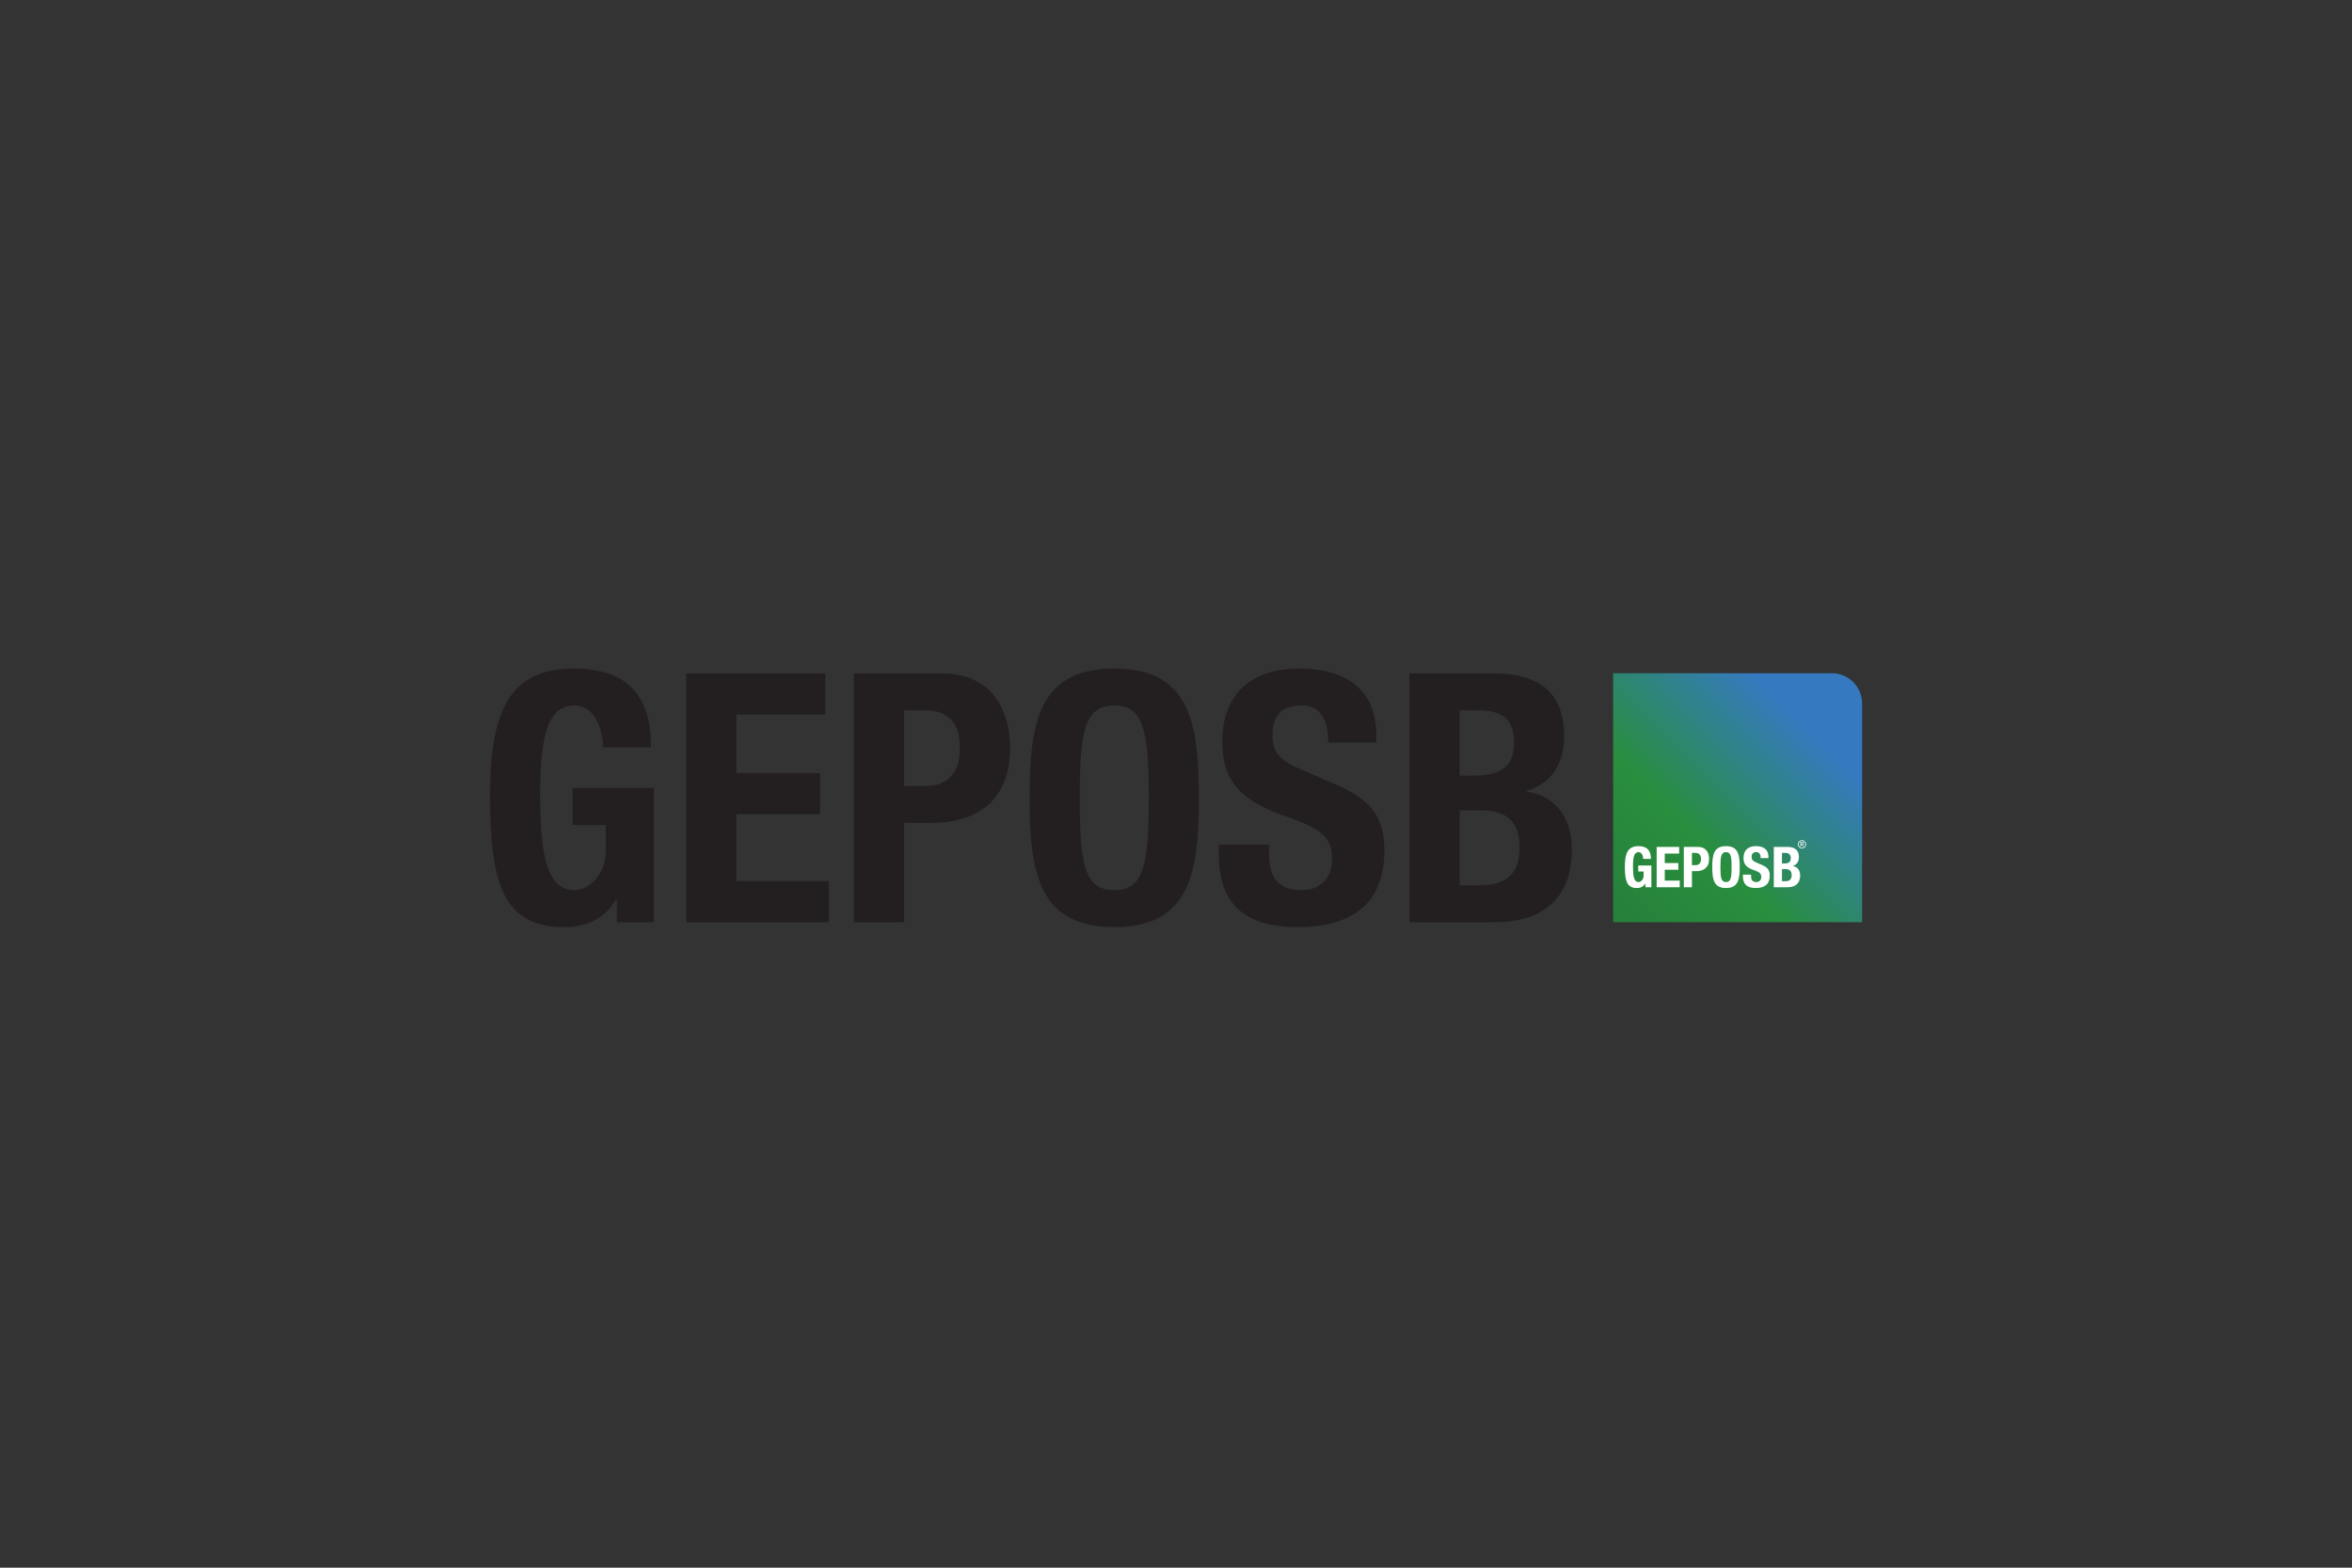 <?xml version="1.0" encoding="UTF-8" standalone="no"?>
<svg
   xmlns:dc="http://purl.org/dc/elements/1.1/"
   xmlns:cc="http://creativecommons.org/ns#"
   xmlns:rdf="http://www.w3.org/1999/02/22-rdf-syntax-ns#"
   xmlns:svg="http://www.w3.org/2000/svg"
   xmlns="http://www.w3.org/2000/svg"
   xmlns:sodipodi="http://sodipodi.sourceforge.net/DTD/sodipodi-0.dtd"
   xmlns:inkscape="http://www.inkscape.org/namespaces/inkscape"
   inkscape:version="1.0 (4035a4fb49, 2020-05-01)"
   height="800"
   width="1200"
   sodipodi:docname="geposb.svg"
   xml:space="preserve"
   viewBox="0 0 1200 800"
   y="0px"
   x="0px"
   id="Ebene_2"
   version="1.1"><rect x="0" y="0" width="1200" height="800" fill="#333333" stroke="none"/><g
   transform="translate(0,-296.052)"
   id="g1801"><g
     id="g12"
     transform="matrix(1.48,0,0,-1.48,146.432,1289.269)"><g
       clip-path="url(#clipPath18)"
       id="g14-8"><g
         transform="translate(108.914,413.422)"
         id="g20-5"><path
           id="path22-6"
           style="fill:#231f20;fill-opacity:1;fill-rule:nonzero;stroke:none"
           d="m 0,0 c 0,6.368 -2.883,14.418 -9.852,14.418 -8.411,0 -11.775,-8.65 -11.775,-30.038 0,-20.666 1.922,-33.643 11.895,-33.643 4.085,0 10.693,4.447 10.693,13.699 v 8.77 h -11.414 v 12.736 H 17.542 V -60.316 H 4.806 v 7.93 h -0.24 c -4.086,-6.728 -9.973,-9.612 -18.023,-9.612 -21.267,0 -25.472,15.86 -25.472,45.538 0,28.836 6.728,43.615 28.836,43.615 18.984,0 26.674,-9.733 26.674,-27.155 z" /></g><g
         transform="translate(185.571,438.894)"
         id="g24"><path
           id="path26"
           style="fill:#231f20;fill-opacity:1;fill-rule:nonzero;stroke:none"
           d="M 0,0 V -14.178 H -30.639 V -34.363 H -1.802 V -48.542 H -30.639 V -71.61 H 1.201 V -85.789 H -47.941 V 0 Z" /></g><g
         transform="translate(212.724,400.085)"
         id="g28"><path
           id="path30"
           style="fill:#231f20;fill-opacity:1;fill-rule:nonzero;stroke:none"
           d="m 0,0 h 7.689 c 6.849,0 11.535,4.085 11.535,12.856 0,8.411 -3.364,13.217 -12.015,13.217 H 0 Z m -17.302,38.809 h 30.278 c 17.543,0 23.55,-12.856 23.55,-25.713 0,-17.782 -10.934,-25.833 -27.275,-25.833 H 0 V -46.98 h -17.302 z" /></g><g
         transform="translate(285.176,364.159)"
         id="g32"><path
           id="path34"
           style="fill:#231f20;fill-opacity:1;fill-rule:nonzero;stroke:none"
           d="m 0,0 c 10.213,0 11.895,8.772 11.895,31.841 0,22.949 -1.682,31.84 -11.895,31.84 -10.213,0 -11.896,-8.891 -11.896,-31.84 C -11.896,8.772 -10.213,0 0,0 m 0,76.417 c 25.953,0 29.196,-18.503 29.196,-44.576 0,-26.073 -3.243,-44.576 -29.196,-44.576 -25.953,0 -29.197,18.503 -29.197,44.576 0,26.073 3.244,44.576 29.197,44.576" /></g><g
         transform="translate(338.523,379.899)"
         id="g36"><path
           id="path38"
           style="fill:#231f20;fill-opacity:1;fill-rule:nonzero;stroke:none"
           d="m 0,0 v -2.523 c 0,-8.05 2.283,-13.217 11.415,-13.217 5.286,0 10.332,3.365 10.332,10.574 0,7.81 -3.964,10.693 -15.379,14.658 -15.38,5.287 -22.468,11.655 -22.468,25.953 0,16.701 10.213,25.232 26.553,25.232 15.38,0 26.555,-6.608 26.555,-23.069 V 35.205 H 20.426 c 0,8.05 -2.763,12.736 -9.371,12.736 -7.811,0 -9.853,-4.926 -9.853,-9.973 0,-5.286 1.562,-8.531 8.892,-11.655 L 23.43,20.546 C 36.406,14.899 39.771,8.291 39.771,-2.162 c 0,-18.144 -11.054,-26.314 -29.797,-26.314 -19.585,0 -27.276,9.131 -27.276,24.992 V 0 Z" /></g><g
         transform="translate(404.247,365.842)"
         id="g40"><path
           id="path42"
           style="fill:#231f20;fill-opacity:1;fill-rule:nonzero;stroke:none"
           d="m 0,0 h 6.729 c 8.29,0 13.937,3.004 13.937,12.977 0,9.972 -5.647,12.856 -13.217,12.856 H 0 Z m 0,37.848 h 4.926 c 9.492,0 13.817,3.244 13.817,11.294 0,8.171 -3.965,11.174 -12.496,11.174 H 0 Z m -17.303,35.204 h 28.957 c 14.178,0 24.391,-5.286 24.391,-21.747 0,-9.252 -4.445,-16.341 -12.976,-18.744 v -0.24 C 32.561,31 38.688,23.791 38.688,12.375 c 0,-13.456 -6.608,-25.111 -26.793,-25.111 h -29.198 z" /></g></g></g><g
     id="g44"
     transform="matrix(1.48,0,0,-1.48,146.432,1289.269)"><g
       clip-path="url(#clipPath50)"
       id="g46-2"><g
         id="g52"><g
           id="g54-3"><path
             id="path66"
             style="fill:url(#linearGradient64);stroke:none"
             d="M 457.16,438.97 V 353.13 H 543 v 75.364 c 0,5.785 -4.69,10.476 -10.475,10.476 v 0 z" /></g></g></g></g><g
     id="g68"
     transform="matrix(1.48,0,0,-1.48,146.432,1289.269)"><g
       clip-path="url(#clipPath74)"
       id="g70-4"><g
         transform="translate(467.506,374.944)"
         id="g76"><path
           id="path78"
           style="fill:#ffffff;fill-opacity:1;fill-rule:nonzero;stroke:none"
           d="m 0,0 c 0,1.032 -0.467,2.336 -1.596,2.336 -1.363,0 -1.908,-1.401 -1.908,-4.866 0,-3.349 0.312,-5.451 1.928,-5.451 0.661,0 1.732,0.719 1.732,2.218 v 1.422 h -1.849 v 2.064 H 2.843 V -9.772 H 0.779 v 1.284 H 0.74 c -0.662,-1.09 -1.616,-1.557 -2.92,-1.557 -3.446,0 -4.127,2.569 -4.127,7.378 0,4.672 1.09,7.066 4.672,7.066 C 1.44,4.399 2.687,2.822 2.687,0 Z" /></g><g
         transform="translate(479.927,379.071)"
         id="g80"><path
           id="path82"
           style="fill:#ffffff;fill-opacity:1;fill-rule:nonzero;stroke:none"
           d="m 0,0 v -2.297 h -4.965 v -3.27 h 4.673 v -2.297 h -4.673 v -3.739 h 5.159 v -2.296 H -7.768 V 0 Z" /></g><g
         transform="translate(484.326,372.783)"
         id="g84"><path
           id="path86-5"
           style="fill:#ffffff;fill-opacity:1;fill-rule:nonzero;stroke:none"
           d="m 0,0 h 1.246 c 1.109,0 1.868,0.662 1.868,2.083 0,1.363 -0.545,2.142 -1.946,2.142 H 0 Z m -2.804,6.288 h 4.907 c 2.841,0 3.815,-2.083 3.815,-4.166 0,-2.881 -1.772,-4.185 -4.419,-4.185 H 0 v -5.548 h -2.804 z" /></g><g
         transform="translate(496.065,366.963)"
         id="g88-3"><path
           id="path90-9"
           style="fill:#ffffff;fill-opacity:1;fill-rule:nonzero;stroke:none"
           d="m 0,0 c 1.655,0 1.928,1.421 1.928,5.159 0,3.718 -0.273,5.158 -1.928,5.158 -1.654,0 -1.927,-1.44 -1.927,-5.158 C -1.927,1.421 -1.654,0 0,0 m 0,12.381 c 4.205,0 4.73,-2.998 4.73,-7.222 0,-4.224 -0.525,-7.222 -4.73,-7.222 -4.205,0 -4.73,2.998 -4.73,7.222 0,4.224 0.525,7.222 4.73,7.222" /></g><g
         transform="translate(504.708,369.513)"
         id="g92-2"><path
           id="path94-8"
           style="fill:#ffffff;fill-opacity:1;fill-rule:nonzero;stroke:none"
           d="m 0,0 v -0.408 c 0,-1.305 0.37,-2.142 1.85,-2.142 0.856,0 1.674,0.545 1.674,1.713 0,1.266 -0.642,1.733 -2.492,2.375 -2.492,0.857 -3.64,1.889 -3.64,4.205 0,2.706 1.655,4.088 4.302,4.088 2.492,0 4.302,-1.07 4.302,-3.737 V 5.704 H 3.31 C 3.31,7.009 2.862,7.768 1.791,7.768 0.526,7.768 0.195,6.97 0.195,6.151 0.195,5.296 0.448,4.77 1.636,4.264 L 3.797,3.329 C 5.899,2.414 6.444,1.344 6.444,-0.35 c 0,-2.94 -1.791,-4.263 -4.828,-4.263 -3.173,0 -4.419,1.479 -4.419,4.049 V 0 Z" /></g><g
         transform="translate(515.357,367.235)"
         id="g96-7"><path
           id="path98-9"
           style="fill:#ffffff;fill-opacity:1;fill-rule:nonzero;stroke:none"
           d="m 0,0 h 1.09 c 1.343,0 2.258,0.486 2.258,2.103 0,1.615 -0.915,2.083 -2.141,2.083 H 0 Z m 0,6.132 h 0.798 c 1.538,0 2.238,0.526 2.238,1.83 0,1.324 -0.641,1.81 -2.024,1.81 H 0 Z m -2.804,5.704 h 4.692 c 2.298,0 3.952,-0.857 3.952,-3.523 0,-1.5 -0.721,-2.648 -2.103,-3.038 V 5.236 C 5.275,5.022 6.269,3.854 6.269,2.005 c 0,-2.18 -1.072,-4.068 -4.342,-4.068 h -4.731 z" /></g><g
         transform="translate(522.212,380.044)"
         id="g100-5"><path
           id="path102-7"
           style="fill:#ffffff;fill-opacity:1;fill-rule:nonzero;stroke:none"
           d="m 0,0 c 0.23,0 0.434,0.012 0.434,0.262 0,0.218 -0.185,0.245 -0.361,0.245 H -0.272 V 0 Z m -0.525,0.737 h 0.644 c 0.368,0 0.568,-0.157 0.568,-0.487 0,-0.296 -0.196,-0.434 -0.449,-0.461 L 0.714,-0.928 H 0.46 L 0,-0.229 h -0.272 v -0.699 h -0.253 z m 1.737,-0.825 c 0,0.66 -0.522,1.193 -1.17,1.193 -0.648,0 -1.17,-0.533 -1.17,-1.193 0,-0.66 0.522,-1.193 1.17,-1.193 0.648,0 1.17,0.533 1.17,1.193 m -1.17,1.424 c 0.787,0 1.424,-0.638 1.424,-1.424 0,-0.786 -0.637,-1.423 -1.424,-1.423 -0.786,0 -1.423,0.637 -1.423,1.423 0,0.786 0.637,1.424 1.423,1.424" /></g></g></g></g><defs
   id="defs29"><style
     id="style1401">.a{fill:#00213c;}.b{fill:#ff3900;}</style><clipPath
     clipPathUnits="userSpaceOnUse"
     id="clipPath18"><path
       d="M 0,792 H 612 V 0 H 0 Z"
       id="path16-6" /></clipPath><clipPath
     clipPathUnits="userSpaceOnUse"
     id="clipPath50"><path
       d="M 457.16,438.97 V 353.13 H 543 v 75.364 c 0,5.785 -4.69,10.476 -10.475,10.476 v 0 z"
       id="path48-0" /></clipPath><linearGradient
     x1="0"
     y1="0"
     x2="1"
     y2="0"
     gradientUnits="userSpaceOnUse"
     gradientTransform="matrix(86.355,86.355,86.355,-86.355,457.787,353.756)"
     spreadMethod="pad"
     id="linearGradient64"><stop
       style="stop-opacity:1;stop-color:#26803a"
       offset="0"
       id="stop56" /><stop
       style="stop-opacity:1;stop-color:#298e3e"
       offset="0.33"
       id="stop58" /><stop
       style="stop-opacity:1;stop-color:#357ac0"
       offset="0.767"
       id="stop60" /><stop
       style="stop-opacity:1;stop-color:#357ac0"
       offset="1"
       id="stop62" /></linearGradient><clipPath
     clipPathUnits="userSpaceOnUse"
     id="clipPath74"><path
       d="M 0,792 H 612 V 0 H 0 Z"
       id="path72-2" /></clipPath></defs><sodipodi:namedview
   inkscape:current-layer="Ebene_2"
   inkscape:window-maximized="1"
   inkscape:window-y="-8"
   inkscape:window-x="-8"
   inkscape:cy="210.17114"
   inkscape:cx="743.05392"
   inkscape:zoom="0.66398967"
   inkscape:snap-bbox-midpoints="true"
   inkscape:snap-bbox-edge-midpoints="true"
   inkscape:bbox-nodes="true"
   inkscape:bbox-paths="true"
   inkscape:snap-bbox="true"
   inkscape:guide-bbox="true"
   showguides="true"
   showgrid="false"
   id="namedview27"
   inkscape:window-height="1017"
   inkscape:window-width="1920"
   inkscape:pageshadow="2"
   inkscape:pageopacity="0"
   guidetolerance="10"
   gridtolerance="10"
   objecttolerance="10"
   borderopacity="1"
   bordercolor="#666666"
   pagecolor="#ffffff"
   inkscape:document-rotation="0"><sodipodi:guide
     inkscape:color="rgb(0,0,255)"
     inkscape:locked="false"
     inkscape:label=""
     id="guide2446"
     orientation="-1,0"
     position="250,427.523" /><sodipodi:guide
     inkscape:color="rgb(0,0,255)"
     inkscape:locked="false"
     inkscape:label=""
     id="guide2448"
     orientation="-1,0"
     position="950,530.196" /><sodipodi:guide
     inkscape:color="rgb(0,0,255)"
     inkscape:locked="false"
     inkscape:label=""
     id="guide2450"
     orientation="0,1"
     position="551.786,575" /><sodipodi:guide
     inkscape:color="rgb(0,0,255)"
     inkscape:locked="false"
     inkscape:label=""
     id="guide2452"
     orientation="0,1"
     position="763.117,225" /></sodipodi:namedview>

<style
   type="text/css"
   id="style1454">
	.st0{fill:#646569;}
	.st1{fill:#F5831F;}
</style><style
   type="text/css"
   id="style2114">
	.st0{fill:#F04E23;}
</style><style
   type="text/css"
   id="style3" /></svg>
